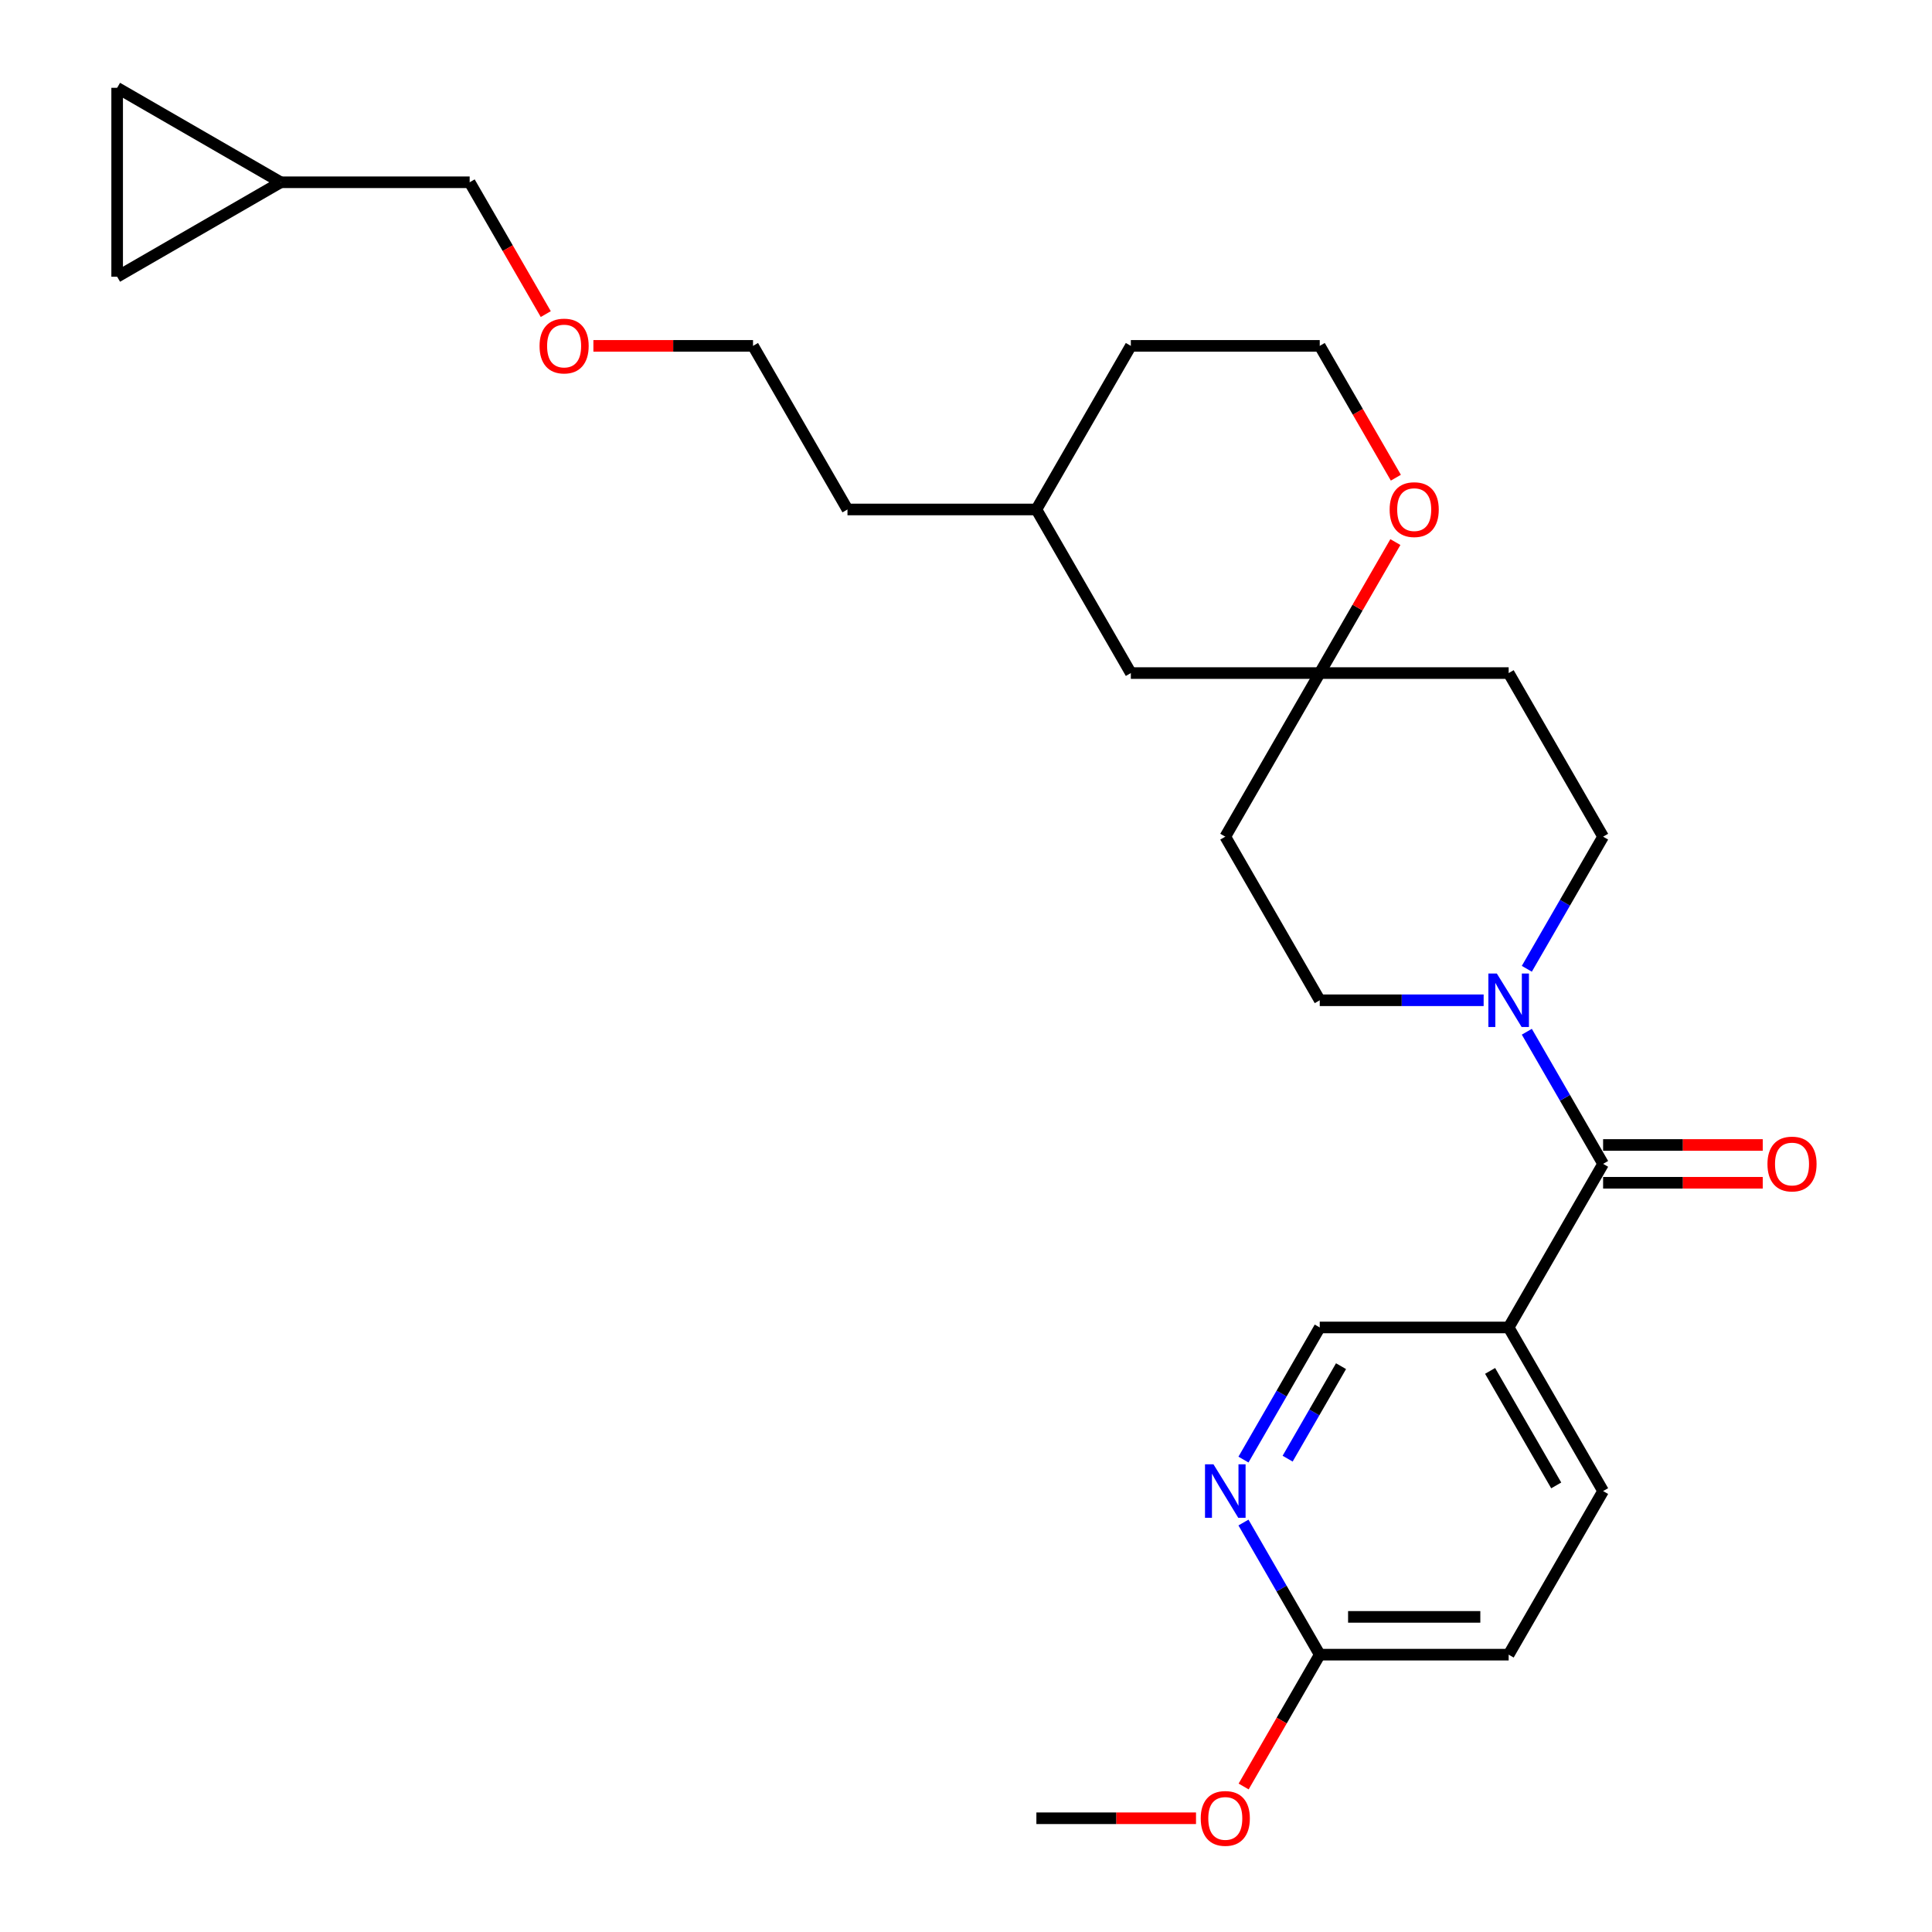 <?xml version='1.0' encoding='iso-8859-1'?>
<svg version='1.1' baseProfile='full'
              xmlns='http://www.w3.org/2000/svg'
                      xmlns:rdkit='http://www.rdkit.org/xml'
                      xmlns:xlink='http://www.w3.org/1999/xlink'
                  xml:space='preserve'
width='1000px' height='1000px' viewBox='0 0 1000 1000'>
<!-- END OF HEADER -->
<rect style='opacity:1.0;fill:#FFFFFF;stroke:none' width='1000' height='1000' x='0' y='0'> </rect>
<path class='bond-0' d='M 829.767,602.416 L 810.025,568.221' style='fill:none;fill-rule:evenodd;stroke:#000000;stroke-width:6px;stroke-linecap:butt;stroke-linejoin:miter;stroke-opacity:1' />
<path class='bond-0' d='M 810.025,568.221 L 790.283,534.027' style='fill:none;fill-rule:evenodd;stroke:#0000FF;stroke-width:6px;stroke-linecap:butt;stroke-linejoin:miter;stroke-opacity:1' />
<path class='bond-1' d='M 829.767,602.416 L 780.878,687.094' style='fill:none;fill-rule:evenodd;stroke:#000000;stroke-width:6px;stroke-linecap:butt;stroke-linejoin:miter;stroke-opacity:1' />
<path class='bond-12' d='M 829.767,612.193 L 871.078,612.193' style='fill:none;fill-rule:evenodd;stroke:#000000;stroke-width:6px;stroke-linecap:butt;stroke-linejoin:miter;stroke-opacity:1' />
<path class='bond-12' d='M 871.078,612.193 L 912.39,612.193' style='fill:none;fill-rule:evenodd;stroke:#FF0000;stroke-width:6px;stroke-linecap:butt;stroke-linejoin:miter;stroke-opacity:1' />
<path class='bond-12' d='M 829.767,592.638 L 871.078,592.638' style='fill:none;fill-rule:evenodd;stroke:#000000;stroke-width:6px;stroke-linecap:butt;stroke-linejoin:miter;stroke-opacity:1' />
<path class='bond-12' d='M 871.078,592.638 L 912.39,592.638' style='fill:none;fill-rule:evenodd;stroke:#FF0000;stroke-width:6px;stroke-linecap:butt;stroke-linejoin:miter;stroke-opacity:1' />
<path class='bond-9' d='M 790.283,501.447 L 810.025,467.253' style='fill:none;fill-rule:evenodd;stroke:#0000FF;stroke-width:6px;stroke-linecap:butt;stroke-linejoin:miter;stroke-opacity:1' />
<path class='bond-9' d='M 810.025,467.253 L 829.767,433.058' style='fill:none;fill-rule:evenodd;stroke:#000000;stroke-width:6px;stroke-linecap:butt;stroke-linejoin:miter;stroke-opacity:1' />
<path class='bond-10' d='M 767.932,517.737 L 725.516,517.737' style='fill:none;fill-rule:evenodd;stroke:#0000FF;stroke-width:6px;stroke-linecap:butt;stroke-linejoin:miter;stroke-opacity:1' />
<path class='bond-10' d='M 725.516,517.737 L 683.099,517.737' style='fill:none;fill-rule:evenodd;stroke:#000000;stroke-width:6px;stroke-linecap:butt;stroke-linejoin:miter;stroke-opacity:1' />
<path class='bond-4' d='M 780.878,687.094 L 683.099,687.094' style='fill:none;fill-rule:evenodd;stroke:#000000;stroke-width:6px;stroke-linecap:butt;stroke-linejoin:miter;stroke-opacity:1' />
<path class='bond-15' d='M 780.878,687.094 L 829.767,771.773' style='fill:none;fill-rule:evenodd;stroke:#000000;stroke-width:6px;stroke-linecap:butt;stroke-linejoin:miter;stroke-opacity:1' />
<path class='bond-15' d='M 771.275,709.574 L 805.498,768.849' style='fill:none;fill-rule:evenodd;stroke:#000000;stroke-width:6px;stroke-linecap:butt;stroke-linejoin:miter;stroke-opacity:1' />
<path class='bond-2' d='M 643.615,755.483 L 663.357,721.289' style='fill:none;fill-rule:evenodd;stroke:#0000FF;stroke-width:6px;stroke-linecap:butt;stroke-linejoin:miter;stroke-opacity:1' />
<path class='bond-2' d='M 663.357,721.289 L 683.099,687.094' style='fill:none;fill-rule:evenodd;stroke:#000000;stroke-width:6px;stroke-linecap:butt;stroke-linejoin:miter;stroke-opacity:1' />
<path class='bond-2' d='M 666.473,755.003 L 680.293,731.066' style='fill:none;fill-rule:evenodd;stroke:#0000FF;stroke-width:6px;stroke-linecap:butt;stroke-linejoin:miter;stroke-opacity:1' />
<path class='bond-2' d='M 680.293,731.066 L 694.112,707.13' style='fill:none;fill-rule:evenodd;stroke:#000000;stroke-width:6px;stroke-linecap:butt;stroke-linejoin:miter;stroke-opacity:1' />
<path class='bond-28' d='M 643.615,788.063 L 663.357,822.257' style='fill:none;fill-rule:evenodd;stroke:#0000FF;stroke-width:6px;stroke-linecap:butt;stroke-linejoin:miter;stroke-opacity:1' />
<path class='bond-28' d='M 663.357,822.257 L 683.099,856.452' style='fill:none;fill-rule:evenodd;stroke:#000000;stroke-width:6px;stroke-linecap:butt;stroke-linejoin:miter;stroke-opacity:1' />
<path class='bond-3' d='M 683.099,348.38 L 634.21,433.058' style='fill:none;fill-rule:evenodd;stroke:#000000;stroke-width:6px;stroke-linecap:butt;stroke-linejoin:miter;stroke-opacity:1' />
<path class='bond-11' d='M 683.099,348.38 L 702.672,314.479' style='fill:none;fill-rule:evenodd;stroke:#000000;stroke-width:6px;stroke-linecap:butt;stroke-linejoin:miter;stroke-opacity:1' />
<path class='bond-11' d='M 702.672,314.479 L 722.245,280.578' style='fill:none;fill-rule:evenodd;stroke:#FF0000;stroke-width:6px;stroke-linecap:butt;stroke-linejoin:miter;stroke-opacity:1' />
<path class='bond-16' d='M 683.099,348.38 L 585.321,348.38' style='fill:none;fill-rule:evenodd;stroke:#000000;stroke-width:6px;stroke-linecap:butt;stroke-linejoin:miter;stroke-opacity:1' />
<path class='bond-27' d='M 683.099,348.38 L 780.878,348.38' style='fill:none;fill-rule:evenodd;stroke:#000000;stroke-width:6px;stroke-linecap:butt;stroke-linejoin:miter;stroke-opacity:1' />
<path class='bond-5' d='M 60.639,143.233 L 145.318,94.344' style='fill:none;fill-rule:evenodd;stroke:#000000;stroke-width:6px;stroke-linecap:butt;stroke-linejoin:miter;stroke-opacity:1' />
<path class='bond-30' d='M 60.639,143.233 L 60.639,45.455' style='fill:none;fill-rule:evenodd;stroke:#000000;stroke-width:6px;stroke-linecap:butt;stroke-linejoin:miter;stroke-opacity:1' />
<path class='bond-6' d='M 60.639,45.455 L 145.318,94.344' style='fill:none;fill-rule:evenodd;stroke:#000000;stroke-width:6px;stroke-linecap:butt;stroke-linejoin:miter;stroke-opacity:1' />
<path class='bond-7' d='M 683.099,856.452 L 780.878,856.452' style='fill:none;fill-rule:evenodd;stroke:#000000;stroke-width:6px;stroke-linecap:butt;stroke-linejoin:miter;stroke-opacity:1' />
<path class='bond-7' d='M 697.766,836.896 L 766.211,836.896' style='fill:none;fill-rule:evenodd;stroke:#000000;stroke-width:6px;stroke-linecap:butt;stroke-linejoin:miter;stroke-opacity:1' />
<path class='bond-19' d='M 683.099,856.452 L 663.402,890.568' style='fill:none;fill-rule:evenodd;stroke:#000000;stroke-width:6px;stroke-linecap:butt;stroke-linejoin:miter;stroke-opacity:1' />
<path class='bond-19' d='M 663.402,890.568 L 643.705,924.684' style='fill:none;fill-rule:evenodd;stroke:#FF0000;stroke-width:6px;stroke-linecap:butt;stroke-linejoin:miter;stroke-opacity:1' />
<path class='bond-8' d='M 145.318,94.344 L 243.096,94.344' style='fill:none;fill-rule:evenodd;stroke:#000000;stroke-width:6px;stroke-linecap:butt;stroke-linejoin:miter;stroke-opacity:1' />
<path class='bond-13' d='M 829.767,433.058 L 780.878,348.38' style='fill:none;fill-rule:evenodd;stroke:#000000;stroke-width:6px;stroke-linecap:butt;stroke-linejoin:miter;stroke-opacity:1' />
<path class='bond-14' d='M 683.099,517.737 L 634.21,433.058' style='fill:none;fill-rule:evenodd;stroke:#000000;stroke-width:6px;stroke-linecap:butt;stroke-linejoin:miter;stroke-opacity:1' />
<path class='bond-18' d='M 722.493,247.255 L 702.796,213.139' style='fill:none;fill-rule:evenodd;stroke:#FF0000;stroke-width:6px;stroke-linecap:butt;stroke-linejoin:miter;stroke-opacity:1' />
<path class='bond-18' d='M 702.796,213.139 L 683.099,179.022' style='fill:none;fill-rule:evenodd;stroke:#000000;stroke-width:6px;stroke-linecap:butt;stroke-linejoin:miter;stroke-opacity:1' />
<path class='bond-17' d='M 829.767,771.773 L 780.878,856.452' style='fill:none;fill-rule:evenodd;stroke:#000000;stroke-width:6px;stroke-linecap:butt;stroke-linejoin:miter;stroke-opacity:1' />
<path class='bond-20' d='M 585.321,348.38 L 536.431,263.701' style='fill:none;fill-rule:evenodd;stroke:#000000;stroke-width:6px;stroke-linecap:butt;stroke-linejoin:miter;stroke-opacity:1' />
<path class='bond-29' d='M 683.099,179.022 L 585.321,179.022' style='fill:none;fill-rule:evenodd;stroke:#000000;stroke-width:6px;stroke-linecap:butt;stroke-linejoin:miter;stroke-opacity:1' />
<path class='bond-25' d='M 619.054,941.13 L 577.743,941.13' style='fill:none;fill-rule:evenodd;stroke:#FF0000;stroke-width:6px;stroke-linecap:butt;stroke-linejoin:miter;stroke-opacity:1' />
<path class='bond-25' d='M 577.743,941.13 L 536.431,941.13' style='fill:none;fill-rule:evenodd;stroke:#000000;stroke-width:6px;stroke-linecap:butt;stroke-linejoin:miter;stroke-opacity:1' />
<path class='bond-23' d='M 536.431,263.701 L 585.321,179.022' style='fill:none;fill-rule:evenodd;stroke:#000000;stroke-width:6px;stroke-linecap:butt;stroke-linejoin:miter;stroke-opacity:1' />
<path class='bond-26' d='M 536.431,263.701 L 438.653,263.701' style='fill:none;fill-rule:evenodd;stroke:#000000;stroke-width:6px;stroke-linecap:butt;stroke-linejoin:miter;stroke-opacity:1' />
<path class='bond-21' d='M 243.096,94.344 L 262.793,128.46' style='fill:none;fill-rule:evenodd;stroke:#000000;stroke-width:6px;stroke-linecap:butt;stroke-linejoin:miter;stroke-opacity:1' />
<path class='bond-21' d='M 262.793,128.46 L 282.49,162.576' style='fill:none;fill-rule:evenodd;stroke:#FF0000;stroke-width:6px;stroke-linecap:butt;stroke-linejoin:miter;stroke-opacity:1' />
<path class='bond-22' d='M 307.141,179.022 L 348.452,179.022' style='fill:none;fill-rule:evenodd;stroke:#FF0000;stroke-width:6px;stroke-linecap:butt;stroke-linejoin:miter;stroke-opacity:1' />
<path class='bond-22' d='M 348.452,179.022 L 389.764,179.022' style='fill:none;fill-rule:evenodd;stroke:#000000;stroke-width:6px;stroke-linecap:butt;stroke-linejoin:miter;stroke-opacity:1' />
<path class='bond-24' d='M 389.764,179.022 L 438.653,263.701' style='fill:none;fill-rule:evenodd;stroke:#000000;stroke-width:6px;stroke-linecap:butt;stroke-linejoin:miter;stroke-opacity:1' />
<path  class='atom-1' d='M 774.757 503.892
L 783.831 518.558
Q 784.73 520.005, 786.177 522.626
Q 787.624 525.246, 787.703 525.403
L 787.703 503.892
L 791.379 503.892
L 791.379 531.582
L 787.585 531.582
L 777.847 515.547
Q 776.712 513.669, 775.5 511.518
Q 774.327 509.367, 773.975 508.702
L 773.975 531.582
L 770.376 531.582
L 770.376 503.892
L 774.757 503.892
' fill='#0000FF'/>
<path  class='atom-3' d='M 628.089 757.927
L 637.163 772.594
Q 638.062 774.041, 639.51 776.662
Q 640.957 779.282, 641.035 779.439
L 641.035 757.927
L 644.711 757.927
L 644.711 785.618
L 640.918 785.618
L 631.179 769.583
Q 630.045 767.705, 628.832 765.554
Q 627.659 763.403, 627.307 762.738
L 627.307 785.618
L 623.709 785.618
L 623.709 757.927
L 628.089 757.927
' fill='#0000FF'/>
<path  class='atom-12' d='M 719.277 263.779
Q 719.277 257.13, 722.563 253.415
Q 725.848 249.699, 731.988 249.699
Q 738.129 249.699, 741.414 253.415
Q 744.7 257.13, 744.7 263.779
Q 744.7 270.506, 741.375 274.339
Q 738.051 278.133, 731.988 278.133
Q 725.887 278.133, 722.563 274.339
Q 719.277 270.546, 719.277 263.779
M 731.988 275.004
Q 736.212 275.004, 738.481 272.188
Q 740.788 269.333, 740.788 263.779
Q 740.788 258.343, 738.481 255.605
Q 736.212 252.828, 731.988 252.828
Q 727.764 252.828, 725.457 255.566
Q 723.188 258.304, 723.188 263.779
Q 723.188 269.372, 725.457 272.188
Q 727.764 275.004, 731.988 275.004
' fill='#FF0000'/>
<path  class='atom-13' d='M 914.834 602.494
Q 914.834 595.845, 918.12 592.129
Q 921.405 588.414, 927.545 588.414
Q 933.686 588.414, 936.971 592.129
Q 940.257 595.845, 940.257 602.494
Q 940.257 609.221, 936.932 613.054
Q 933.608 616.848, 927.545 616.848
Q 921.444 616.848, 918.12 613.054
Q 914.834 609.26, 914.834 602.494
M 927.545 613.719
Q 931.769 613.719, 934.038 610.903
Q 936.345 608.048, 936.345 602.494
Q 936.345 597.057, 934.038 594.32
Q 931.769 591.543, 927.545 591.543
Q 923.321 591.543, 921.014 594.28
Q 918.745 597.018, 918.745 602.494
Q 918.745 608.087, 921.014 610.903
Q 923.321 613.719, 927.545 613.719
' fill='#FF0000'/>
<path  class='atom-20' d='M 621.499 941.208
Q 621.499 934.559, 624.784 930.844
Q 628.069 927.128, 634.21 927.128
Q 640.35 927.128, 643.636 930.844
Q 646.921 934.559, 646.921 941.208
Q 646.921 947.936, 643.597 951.768
Q 640.272 955.562, 634.21 955.562
Q 628.109 955.562, 624.784 951.768
Q 621.499 947.975, 621.499 941.208
M 634.21 952.433
Q 638.434 952.433, 640.702 949.617
Q 643.01 946.762, 643.01 941.208
Q 643.01 935.772, 640.702 933.034
Q 638.434 930.257, 634.21 930.257
Q 629.986 930.257, 627.678 932.995
Q 625.41 935.733, 625.41 941.208
Q 625.41 946.801, 627.678 949.617
Q 629.986 952.433, 634.21 952.433
' fill='#FF0000'/>
<path  class='atom-23' d='M 279.274 179.101
Q 279.274 172.452, 282.559 168.736
Q 285.845 165.021, 291.985 165.021
Q 298.126 165.021, 301.411 168.736
Q 304.697 172.452, 304.697 179.101
Q 304.697 185.828, 301.372 189.661
Q 298.048 193.455, 291.985 193.455
Q 285.884 193.455, 282.559 189.661
Q 279.274 185.867, 279.274 179.101
M 291.985 190.326
Q 296.209 190.326, 298.478 187.51
Q 300.785 184.654, 300.785 179.101
Q 300.785 173.664, 298.478 170.926
Q 296.209 168.149, 291.985 168.149
Q 287.761 168.149, 285.454 170.887
Q 283.185 173.625, 283.185 179.101
Q 283.185 184.694, 285.454 187.51
Q 287.761 190.326, 291.985 190.326
' fill='#FF0000'/>
</svg>
